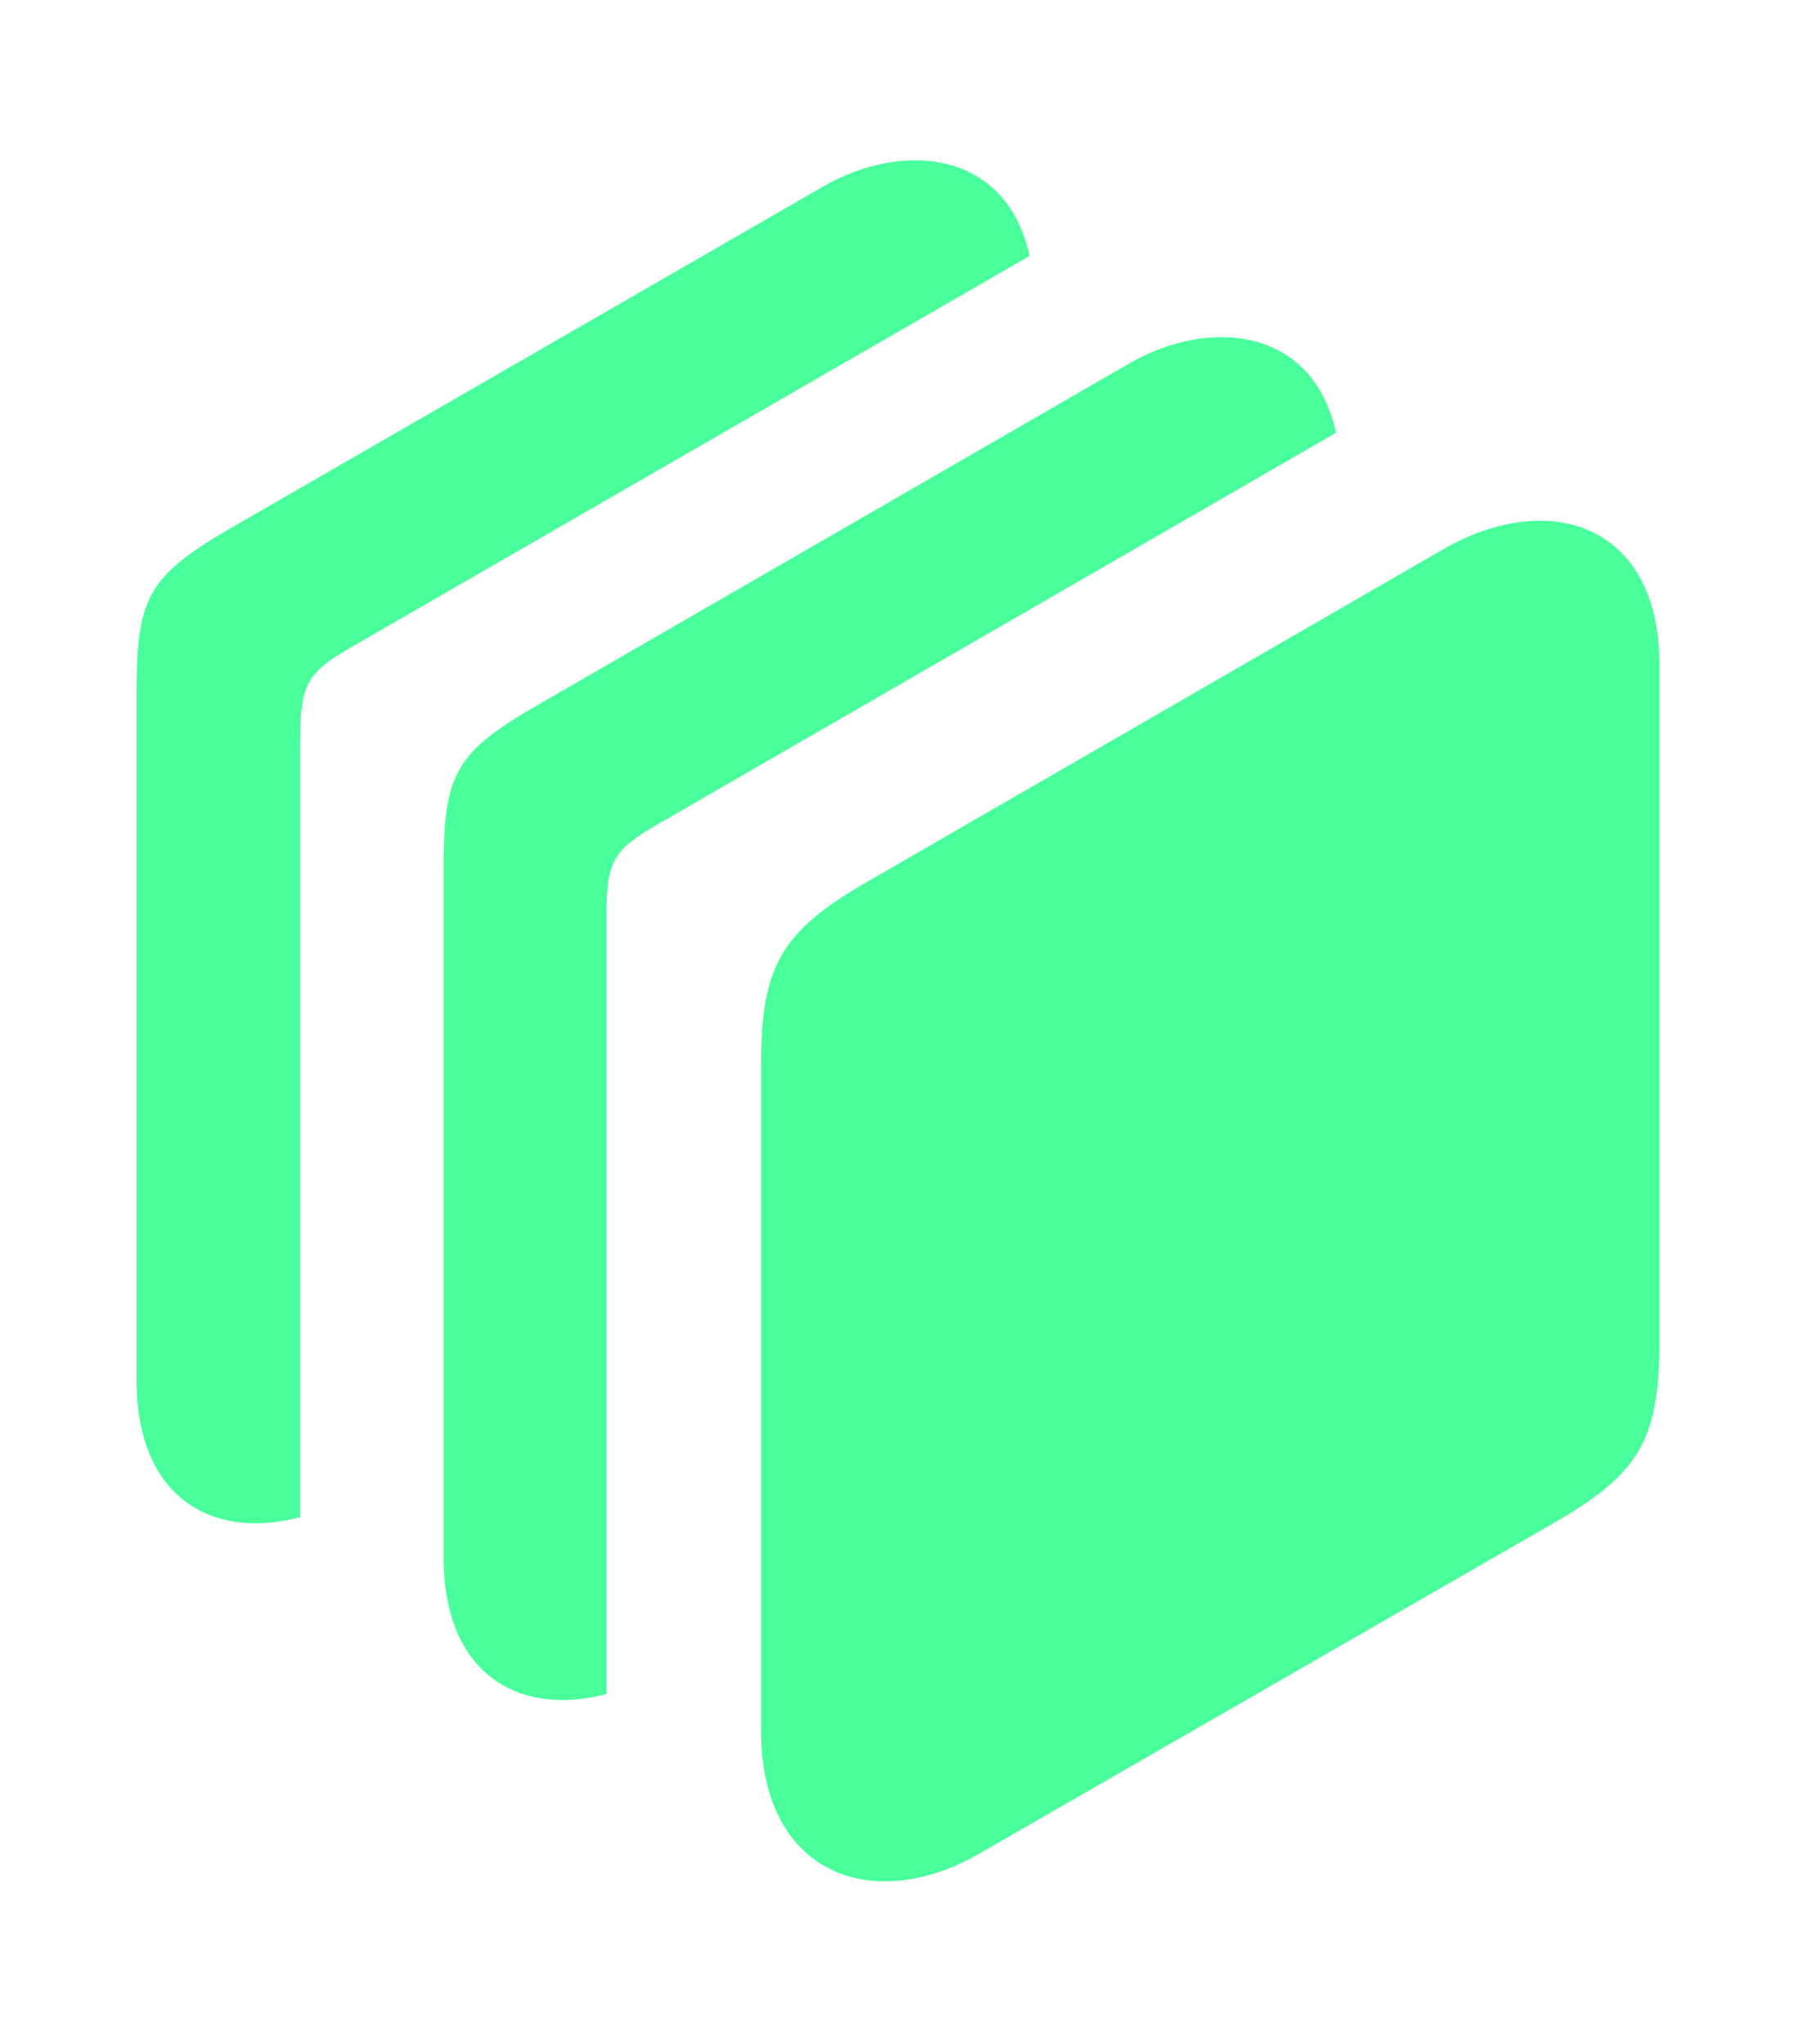 <svg width="45" height="51" viewBox="0 0 45 51" fill="none" xmlns="http://www.w3.org/2000/svg">
<path d="M25.683 6.385L8.82 16.112C7.671 16.773 7.484 17.032 7.484 18.526V37.849C5.493 38.397 3.404 37.556 3.404 34.4V17.326C3.404 14.863 3.699 14.367 5.818 13.139L20.528 4.656C22.472 3.528 25.092 3.702 25.683 6.385Z" fill="#49FF9B"/>
<path d="M33.327 10.796L16.478 20.523C15.314 21.191 15.127 21.442 15.127 22.85V42.261C13.14 42.803 11.062 41.958 11.062 38.817V21.73C11.062 19.273 11.349 18.777 13.468 17.556L28.171 9.066C30.115 7.939 32.735 8.118 33.327 10.796Z" fill="#49FF9B"/>
<path d="M18.984 43.185C18.984 46.77 21.778 47.775 24.428 46.245L38.801 37.971C40.877 36.771 41.394 35.924 41.394 33.46V16.588C41.394 13.054 38.621 12.192 35.993 13.707L21.598 22.018C19.501 23.232 18.984 24.101 18.984 26.529V43.185Z" fill="#49FF9B"/>
</svg>

